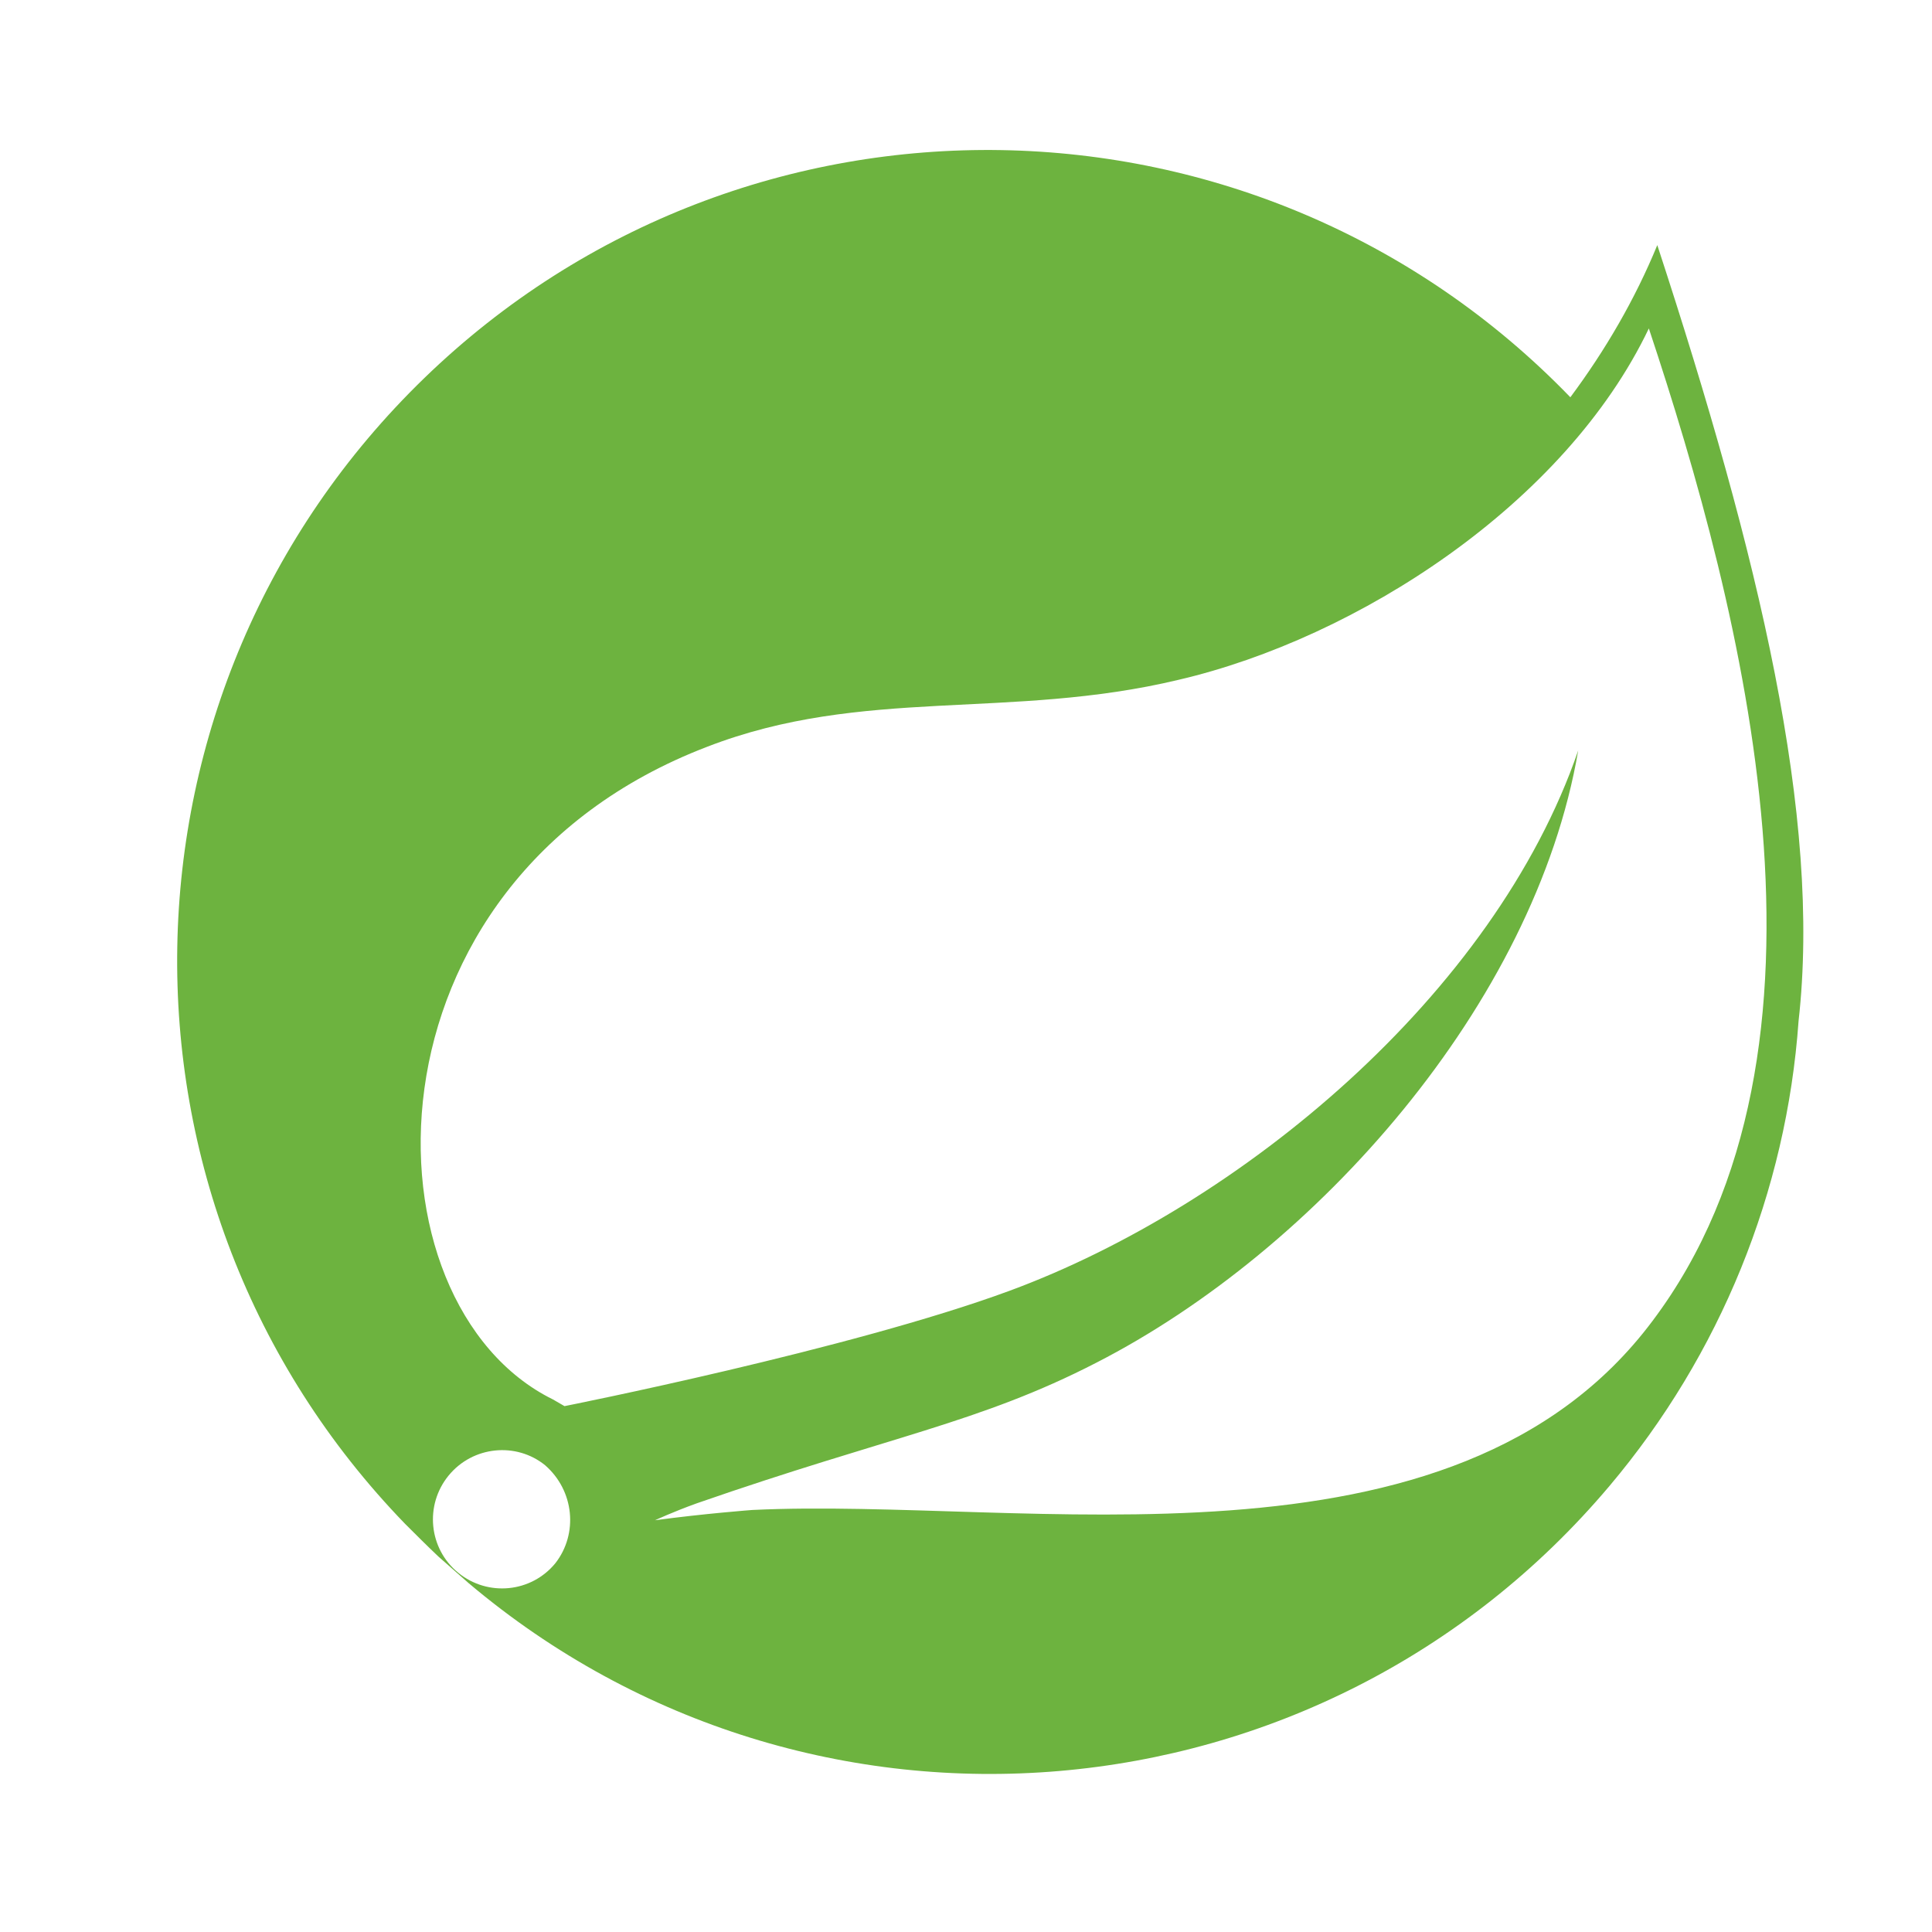 <?xml version="1.0" encoding="utf-8"?>
<!-- Generator: Adobe Illustrator 28.2.0, SVG Export Plug-In . SVG Version: 6.00 Build 0)  -->
<svg version="1.2" baseProfile="tiny" id="Layer_1" xmlns="http://www.w3.org/2000/svg" xmlns:xlink="http://www.w3.org/1999/xlink"
	 x="0px" y="0px" viewBox="0 0 320 320" overflow="visible" xml:space="preserve">
<g id="Layer_2_00000066507673851634270750000004776507455345982082_">
	<g id="logos">
		<path fill="#6DB33F" d="M274.5,40.6c-3.7,9-8.6,17.4-14.4,25.2c-51.5-53.3-136.5-54.8-189.8-3.2s-54.8,136.5-3.2,189.8
			c1.8,1.8,3.6,3.6,5.5,5.4l5,4.4c56.6,47.8,141.2,40.6,189-16.1c18.3-21.7,29.3-48.7,31.3-77C301.7,135.4,291.4,92.2,274.5,40.6z
			 M92,258.9c-4,4.9-11.2,5.6-16.1,1.6c-4.9-4-5.6-11.2-1.6-16.1c4-4.9,11.2-5.6,16-1.7C95.1,246.9,95.8,254,92,258.9z M273.7,218.8
			c-33,44.1-103.9,29.1-149.1,31.3c0,0-8,0.6-16.1,1.7c0,0,3-1.4,6.9-2.8c31.9-11.1,46.8-13.3,66.2-23.3
			c36.3-18.6,72.6-59.3,79.8-101.4c-13.9,40.5-56,75.4-94.2,89.5c-26.3,9.7-73.7,19.1-73.7,19.1l-1.9-1.1
			c-32.1-15.8-33.2-85.6,25.5-108.1c25.8-10,50.1-4.4,78.1-11.1c29.6-6.9,64-29.1,77.9-58.2C288.7,101.3,307.5,173.9,273.7,218.8z"
			/>
	</g>
</g>
</svg>

